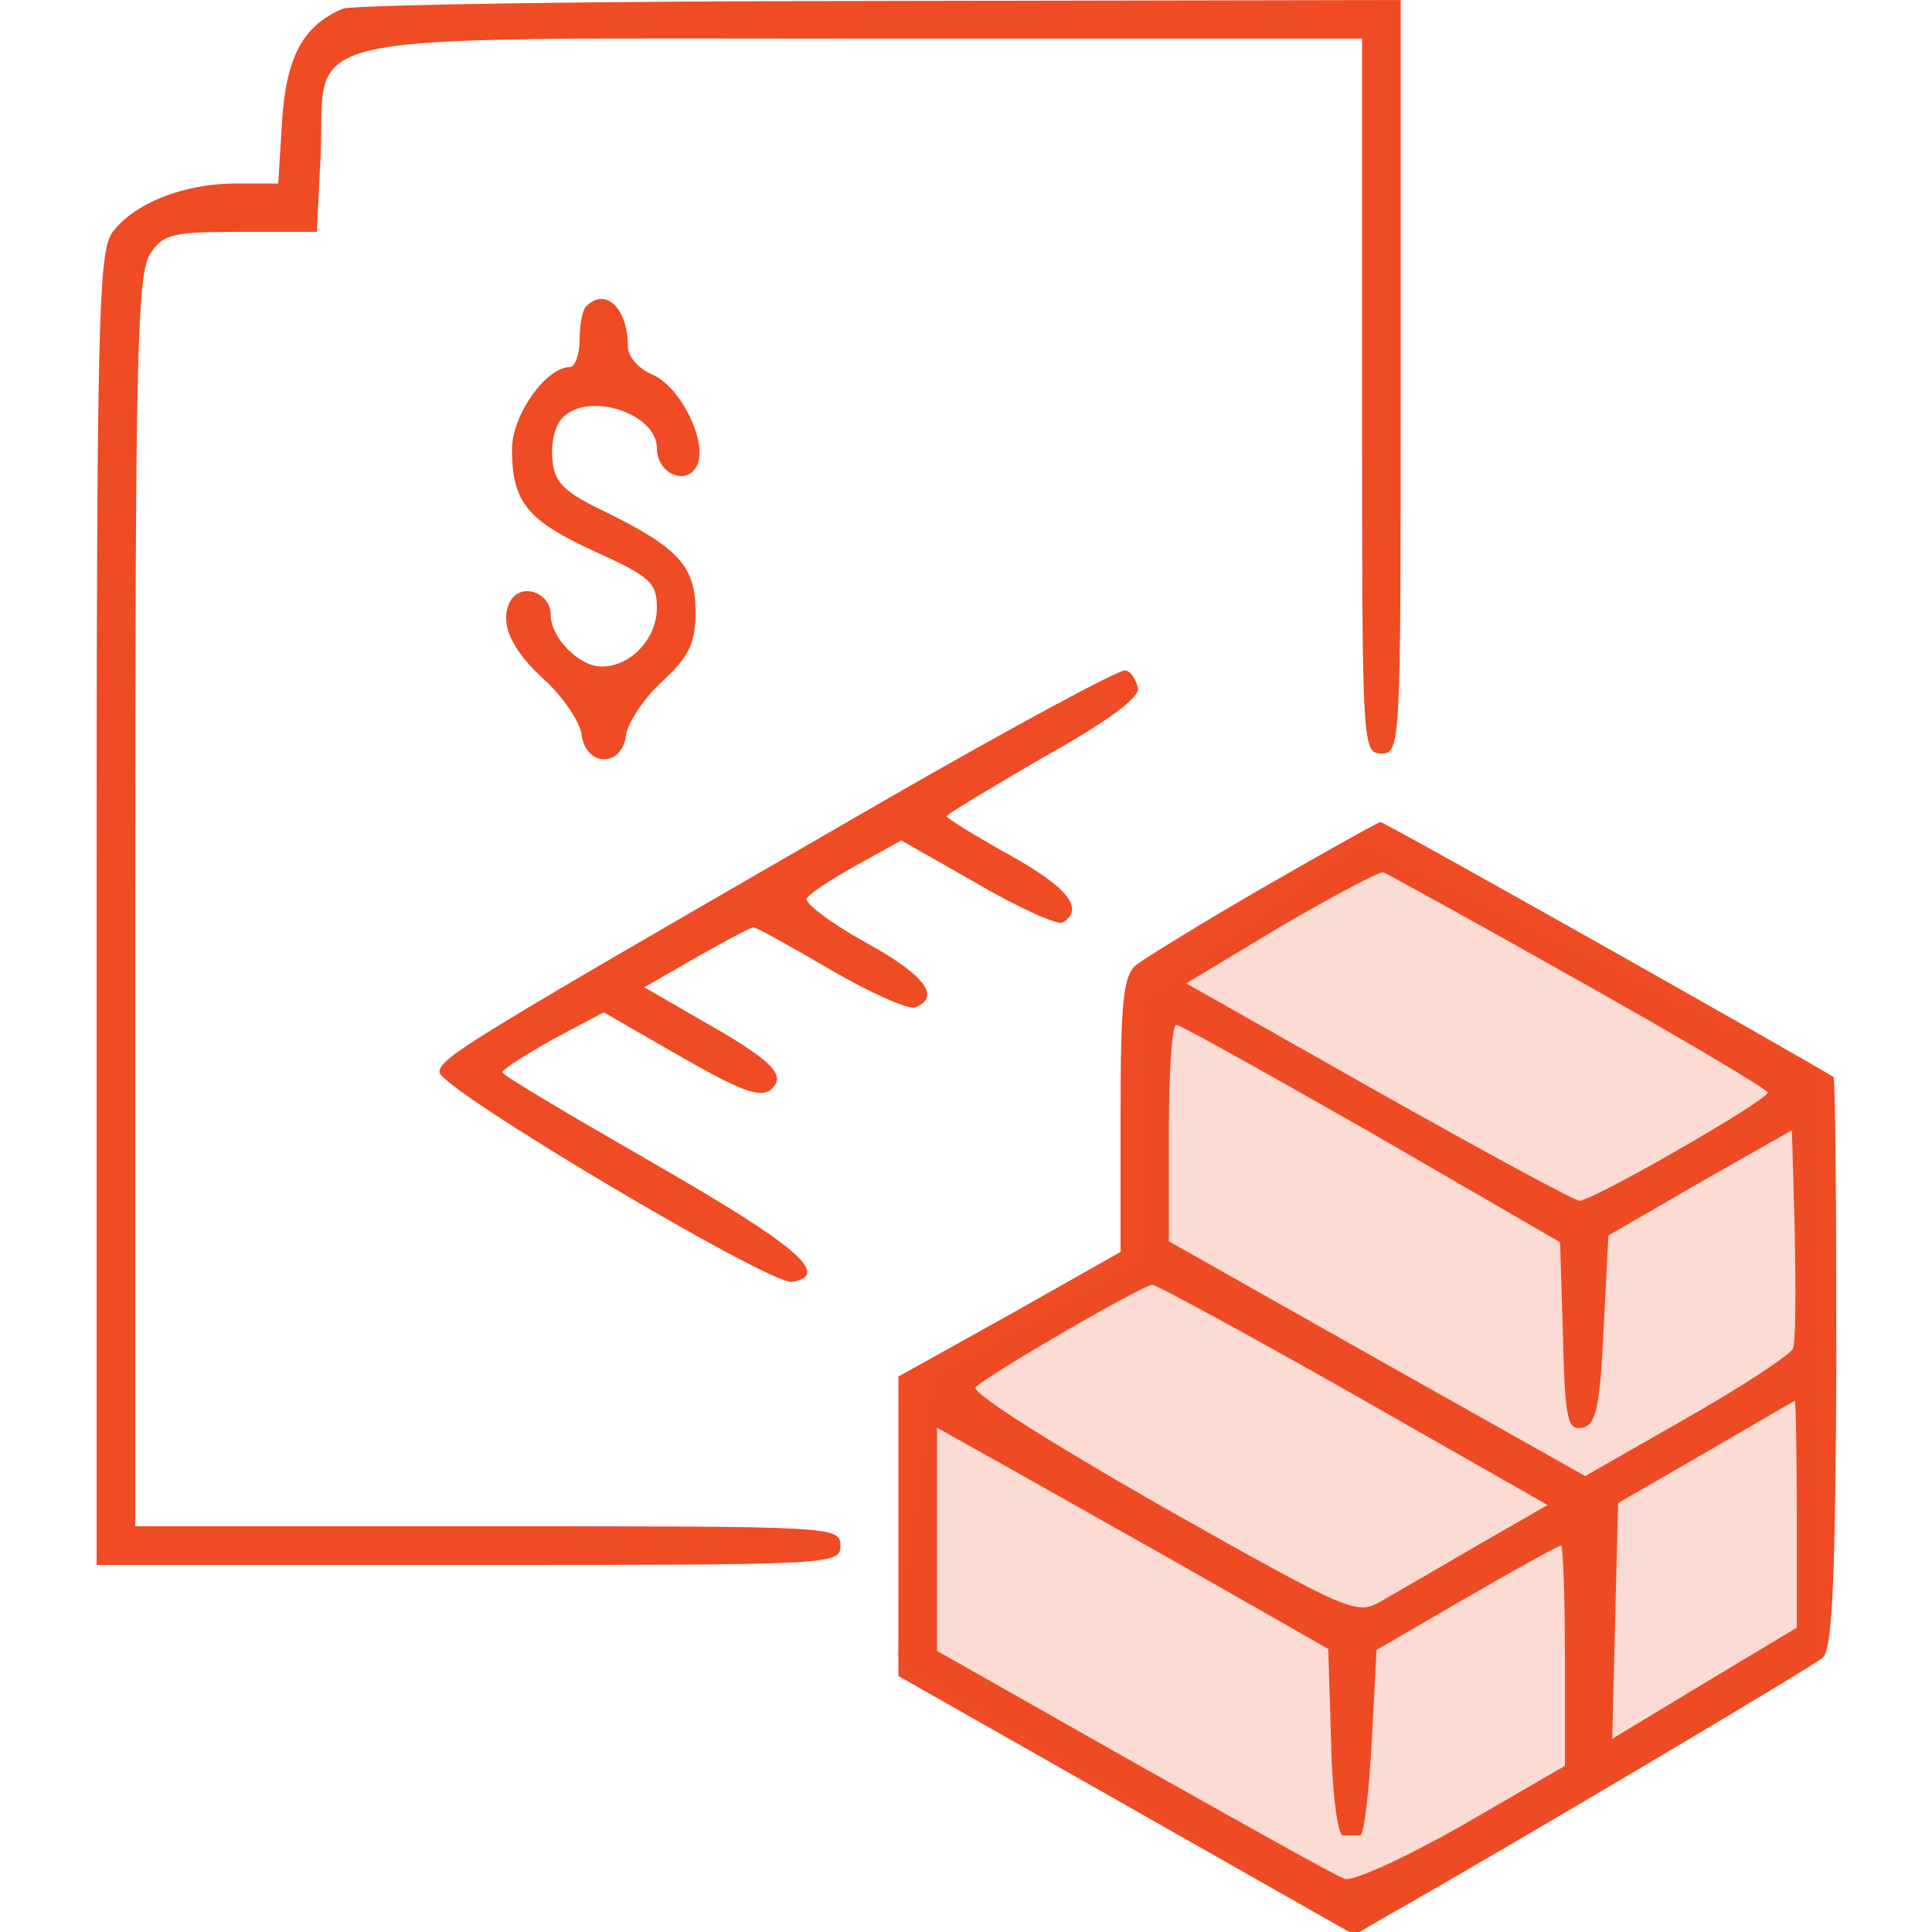 <svg width="98" height="98" viewBox="0 0 98 98" fill="none" xmlns="http://www.w3.org/2000/svg">
<g clip-path="url(#clip0_610_254)">
<path d="M17.395 0.441C15.386 1.274 14.504 2.891 14.308 6.174L14.112 9.31H11.956C9.261 9.31 6.762 10.339 5.684 11.809C4.998 12.838 4.9 16.268 4.9 46.158V79.38H23.765C42.287 79.38 42.63 79.38 42.63 78.4C42.63 77.42 42.287 77.42 24.745 77.42H6.86V45.668C6.86 17.738 6.958 13.818 7.644 12.838C8.281 11.858 8.82 11.76 12.25 11.76H16.072L16.268 7.791C16.513 1.47 14.112 1.96 43.904 1.96H69.09V20.09C69.09 37.877 69.09 38.22 70.07 38.22C71.05 38.22 71.05 37.877 71.05 19.11V7.62939e-06L44.737 0.049C30.233 0.049 17.934 0.245 17.395 0.441Z" fill="#EF4B24"/>
<path d="M29.743 15.533C29.547 15.68 29.4 16.464 29.4 17.248C29.4 17.983 29.155 18.62 28.91 18.62C27.685 18.62 25.97 21.07 25.97 22.785C25.97 25.48 26.754 26.411 30.184 27.979C32.977 29.253 33.32 29.547 33.32 30.821C33.32 32.389 31.997 33.81 30.527 33.81C29.351 33.81 27.93 32.34 27.93 31.164C27.93 30.086 26.509 29.547 25.921 30.429C25.284 31.507 25.872 32.928 27.685 34.545C28.567 35.378 29.4 36.603 29.498 37.24C29.694 38.906 31.556 38.955 31.752 37.289C31.85 36.652 32.683 35.378 33.614 34.545C34.986 33.271 35.28 32.585 35.28 31.017C35.28 28.714 34.398 27.783 30.723 25.97C28.665 24.99 28.126 24.5 28.028 23.373C27.93 22.589 28.126 21.658 28.469 21.266C29.694 19.796 33.32 20.923 33.32 22.736C33.32 23.912 34.594 24.598 35.231 23.814C36.064 22.834 34.692 19.747 33.124 19.012C32.389 18.718 31.85 18.081 31.85 17.591C31.85 15.631 30.723 14.553 29.743 15.533Z" fill="#EF4B24"/>
<path d="M44.835 40.621C23.618 52.871 22.295 53.655 22.295 54.39C22.295 55.223 39.102 65.219 40.18 65.023C42.189 64.68 40.376 63.161 33.222 59.045C28.959 56.595 25.48 54.537 25.48 54.39C25.48 54.243 26.656 53.508 28.028 52.724L30.625 51.352L34.545 53.606C37.534 55.321 38.563 55.713 39.102 55.272C39.935 54.537 39.2 53.802 35.476 51.695L32.683 50.078L35.329 48.559C36.799 47.726 38.073 47.04 38.22 47.04C38.367 47.04 40.131 48.02 42.14 49.196C44.149 50.372 46.06 51.205 46.403 51.107C47.775 50.568 46.893 49.441 43.855 47.775C42.091 46.795 40.768 45.766 40.915 45.57C41.062 45.325 42.189 44.59 43.414 43.904L45.717 42.63L49.588 44.835C51.695 46.06 53.655 46.942 53.9 46.795C55.027 46.109 54.194 45.031 51.205 43.365C49.441 42.385 48.02 41.503 48.02 41.405C48.02 41.307 50.225 39.984 52.92 38.416C56.252 36.554 57.82 35.378 57.722 34.888C57.624 34.496 57.379 34.055 57.085 34.006C56.84 33.908 51.303 36.897 44.835 40.621Z" fill="#EF4B24"/>
<path d="M64.141 44.982C61.005 46.795 58.065 48.608 57.624 48.951C56.987 49.49 56.84 50.764 56.84 56.546V63.504L51.205 66.689L45.57 69.825V77.42V85.015L57.134 91.581L68.698 98.147L70.217 97.265C75.95 94.031 91.973 84.525 92.463 84.084C92.953 83.643 93.1 79.919 93.149 69.139C93.149 61.25 93.1 54.733 93.002 54.635C92.659 54.341 70.168 41.65 70.021 41.699C69.923 41.699 67.277 43.169 64.141 44.982ZM80.066 49.735C85.309 52.675 89.67 55.272 89.67 55.419C89.67 55.811 80.801 60.907 80.115 60.907C79.87 60.907 75.264 58.408 69.874 55.37L60.172 49.882L64.974 46.991C67.669 45.423 69.972 44.198 70.168 44.247C70.315 44.296 74.774 46.746 80.066 49.735ZM69.58 57.477L79.135 63.014L79.282 67.816C79.38 72.03 79.527 72.569 80.262 72.422C80.948 72.275 81.144 71.491 81.34 67.473L81.585 62.671L86.24 59.976L90.895 57.33L91.042 62.573C91.091 65.464 91.091 68.061 90.944 68.404C90.846 68.698 88.396 70.315 85.554 71.932L80.409 74.872L69.874 68.943L59.29 62.965V57.428C59.29 54.439 59.437 51.94 59.682 51.989C59.878 51.989 64.337 54.488 69.58 57.477ZM68.698 70.756L78.498 76.342L74.921 78.4C72.912 79.576 70.707 80.85 70.021 81.242C68.796 81.928 68.453 81.781 58.898 76.391C52.822 72.912 49.245 70.609 49.49 70.364C50.127 69.727 57.967 65.17 58.457 65.17C58.653 65.17 63.259 67.669 68.698 70.756ZM91.14 76.832V82.565L86.485 85.358L81.781 88.2L81.928 82.222L82.075 76.244L86.485 73.696C88.935 72.275 90.944 71.099 91.042 71.05C91.091 71.05 91.14 73.647 91.14 76.832ZM60.76 79.87L67.375 83.643L67.522 88.396C67.571 90.993 67.865 93.1 68.11 93.1C68.404 93.1 68.747 93.1 68.992 93.1C69.188 93.1 69.433 90.993 69.58 88.396L69.825 83.692L74.382 81.046C76.93 79.576 79.037 78.4 79.184 78.4C79.282 78.4 79.38 80.899 79.38 83.986V89.572L74.137 92.61C71.197 94.276 68.6 95.452 68.208 95.305C67.767 95.158 62.965 92.463 57.477 89.376L47.53 83.741V78.106V72.422L50.862 74.284C52.675 75.313 57.134 77.812 60.76 79.87Z" fill="#EF4B24"/>
<path d="M92 84L69 98L45.5 84L47.5 70L58 64V51L69 43L92 54.5V84Z" fill="#EF4B24" fill-opacity="0.2"/>
</g>
<defs>
<clipPath id="clip0_610_254">
<rect width="98" height="98" fill="white"/>
</clipPath>
</defs>
</svg>
